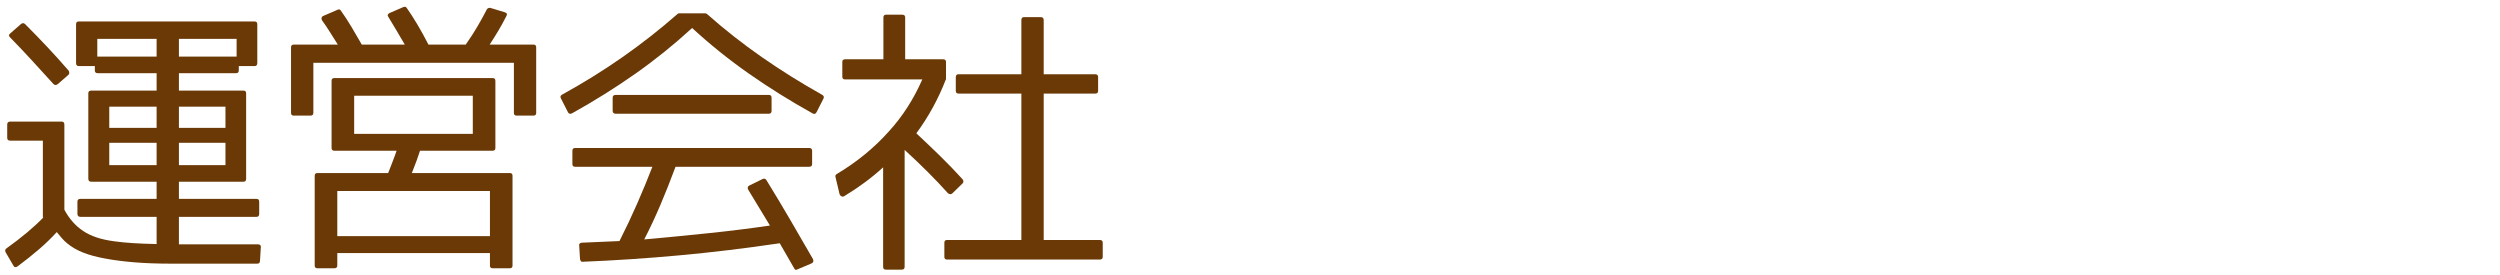<?xml version="1.0" encoding="utf-8"?>
<!-- Generator: Adobe Illustrator 14.0.0, SVG Export Plug-In . SVG Version: 6.00 Build 43363)  -->
<!DOCTYPE svg PUBLIC "-//W3C//DTD SVG 1.1//EN" "http://www.w3.org/Graphics/SVG/1.1/DTD/svg11.dtd">
<svg version="1.1" id="レイヤー_1" xmlns="http://www.w3.org/2000/svg" xmlns:xlink="http://www.w3.org/1999/xlink" x="0px"
	 y="0px" width="323px" height="35.5px" viewBox="0 0 323 35.5" enable-background="new 0 0 323 35.5" xml:space="preserve">
<g>
	<path fill="#6A3906" d="M5.539,28.086v-9.914H1.32c-0.258,0-0.387-0.117-0.387-0.352v-1.723c0-0.258,0.128-0.387,0.387-0.387h6.645
		c0.234,0,0.352,0.129,0.352,0.387v11.004c0.633,1.172,1.441,2.086,2.426,2.742c0.492,0.329,1.066,0.604,1.723,0.826
		c0.656,0.223,1.429,0.393,2.32,0.51c0.656,0.094,1.441,0.17,2.355,0.229c0.914,0.059,1.945,0.1,3.094,0.123v-3.516h-9.844
		c-0.258,0-0.387-0.128-0.387-0.387v-1.582c0-0.234,0.128-0.352,0.387-0.352h9.844v-2.215h-8.438c-0.258,0-0.387-0.128-0.387-0.387
		V12.055c0-0.234,0.128-0.352,0.387-0.352h8.438v-2.25h-7.629c-0.234,0-0.352-0.117-0.352-0.352V8.54H10.18
		c-0.234,0-0.352-0.128-0.352-0.387V3.125c0-0.234,0.117-0.352,0.352-0.352h22.711c0.234,0,0.352,0.118,0.352,0.352v5.027
		c0,0.258-0.118,0.387-0.352,0.387h-2.039v0.563c0,0.234-0.118,0.352-0.352,0.352h-7.383v2.25h8.332
		c0.234,0,0.352,0.118,0.352,0.352v11.039c0,0.258-0.118,0.387-0.352,0.387h-8.332v2.215h10.02c0.234,0,0.352,0.118,0.352,0.352
		v1.582c0,0.258-0.118,0.387-0.352,0.387h-10.02v3.551h10.23c0.117,0,0.211,0.035,0.281,0.105s0.093,0.164,0.07,0.281l-0.105,1.723
		c0,0.258-0.118,0.387-0.352,0.387H22.098c-1.758,0-3.346-0.059-4.764-0.176c-1.418-0.118-2.678-0.281-3.779-0.492
		c-1.055-0.188-1.986-0.439-2.795-0.756s-1.506-0.721-2.092-1.213c-0.234-0.188-0.463-0.41-0.686-0.668
		c-0.223-0.258-0.439-0.515-0.65-0.773c-0.68,0.75-1.441,1.489-2.285,2.215s-1.77,1.464-2.777,2.215
		c-0.258,0.164-0.445,0.117-0.563-0.141l-0.984-1.688c-0.094-0.211-0.059-0.375,0.105-0.492c0.984-0.703,1.881-1.394,2.689-2.074
		c0.809-0.68,1.506-1.324,2.092-1.934H5.539z M2.727,3.09C2.914,2.95,3.09,2.962,3.254,3.125C4.238,4.11,5.193,5.094,6.119,6.079
		c0.926,0.984,1.846,2.004,2.76,3.059c0.047,0.094,0.07,0.193,0.07,0.299S8.914,9.618,8.844,9.665L7.473,10.86
		c-0.211,0.164-0.399,0.164-0.563,0c-0.891-0.984-1.799-1.98-2.725-2.988C3.259,6.864,2.305,5.856,1.32,4.848
		c-0.211-0.188-0.211-0.363,0-0.527L2.727,3.09z M20.234,5.024H12.57v2.285h7.664V5.024z M14.117,16.52h6.117v-2.742h-6.117V16.52z
		 M14.117,21.336h6.117v-2.883h-6.117V21.336z M30.57,7.309V5.024h-7.453v2.285H30.57z M23.117,13.778v2.742h6.012v-2.742H23.117z
		 M23.117,21.336h6.012v-2.883h-6.012V21.336z"/>
	<path fill="#6A3906" d="M66.395,14.586V8.118h-25.91v6.469c0,0.234-0.129,0.352-0.387,0.352h-2.145
		c-0.234,0-0.352-0.117-0.352-0.352V6.114c0-0.234,0.117-0.352,0.352-0.352h5.695c-0.375-0.585-0.727-1.143-1.055-1.67
		c-0.329-0.527-0.656-1.014-0.984-1.459c-0.07-0.117-0.088-0.234-0.053-0.352c0.035-0.117,0.123-0.199,0.264-0.246l1.793-0.773
		c0.164-0.093,0.304-0.058,0.422,0.105c0.469,0.656,0.919,1.348,1.354,2.074c0.434,0.727,0.884,1.5,1.354,2.32h5.555
		c-0.375-0.633-0.733-1.242-1.072-1.828c-0.34-0.585-0.686-1.16-1.037-1.723C50.023,2,50.07,1.825,50.328,1.684l1.793-0.773
		c0.188-0.07,0.328-0.035,0.422,0.105c0.445,0.633,0.902,1.342,1.371,2.127c0.469,0.786,0.949,1.658,1.441,2.619h4.816
		c0.563-0.796,1.066-1.576,1.512-2.338c0.445-0.761,0.855-1.506,1.23-2.232c0.117-0.141,0.258-0.199,0.422-0.176l1.863,0.563
		c0.304,0.094,0.375,0.27,0.211,0.527c-0.305,0.61-0.639,1.219-1.002,1.828c-0.364,0.61-0.744,1.219-1.143,1.828h5.66
		c0.234,0,0.352,0.118,0.352,0.352v8.473c0,0.234-0.118,0.352-0.352,0.352h-2.18C66.512,14.938,66.395,14.821,66.395,14.586z
		 M63.301,32.692H43.578v1.617c0,0.234-0.129,0.352-0.387,0.352h-2.18c-0.234,0-0.352-0.118-0.352-0.352V22.708
		c0-0.234,0.117-0.352,0.352-0.352h9.141c0.141-0.375,0.304-0.796,0.492-1.266c0.188-0.469,0.387-1.007,0.598-1.617h-8.051
		c-0.234,0-0.352-0.117-0.352-0.352v-8.684c0-0.234,0.117-0.352,0.352-0.352h20.461c0.234,0,0.352,0.118,0.352,0.352v8.684
		c0,0.234-0.118,0.352-0.352,0.352h-9.387c-0.118,0.375-0.264,0.803-0.439,1.283c-0.176,0.48-0.381,1.014-0.615,1.6h12.656
		c0.234,0,0.352,0.118,0.352,0.352v11.602c0,0.234-0.118,0.352-0.352,0.352h-2.215c-0.234,0-0.352-0.118-0.352-0.352V32.692z
		 M43.578,24.676v5.836h19.723v-5.836H43.578z M45.758,12.372v4.922h15.328v-4.922H45.758z"/>
	<path fill="#6A3906" d="M87.734,1.719h3.375c0.047,0,0.117,0.023,0.211,0.07c2.25,1.992,4.611,3.85,7.084,5.572
		c2.473,1.723,5.068,3.346,7.787,4.869c0.234,0.118,0.304,0.281,0.211,0.492l-0.914,1.793c-0.118,0.211-0.281,0.258-0.492,0.141
		c-2.906-1.617-5.648-3.328-8.227-5.133c-2.579-1.805-5.027-3.773-7.348-5.906c-2.32,2.133-4.764,4.102-7.33,5.906
		c-2.566,1.805-5.303,3.516-8.209,5.133c-0.094,0.047-0.188,0.059-0.281,0.035c-0.094-0.023-0.164-0.082-0.211-0.176l-0.914-1.793
		c-0.118-0.211-0.07-0.375,0.141-0.492c2.765-1.523,5.379-3.146,7.84-4.869s4.828-3.58,7.102-5.572
		C87.605,1.743,87.664,1.719,87.734,1.719z M99.477,29.141L96.664,24.5c-0.118-0.234-0.07-0.41,0.141-0.527l1.723-0.844
		c0.211-0.093,0.375-0.047,0.492,0.141c1.055,1.711,2.074,3.41,3.059,5.098s1.969,3.387,2.953,5.098
		c0.117,0.258,0.058,0.445-0.176,0.563l-1.828,0.773c-0.188,0.117-0.329,0.07-0.422-0.141l-1.863-3.234
		c-4.43,0.656-8.754,1.178-12.973,1.564s-8.367,0.662-12.445,0.826c-0.118,0.023-0.206,0-0.264-0.07
		c-0.059-0.07-0.1-0.164-0.123-0.281l-0.105-1.723c-0.047-0.211,0.058-0.339,0.316-0.387l4.887-0.211
		c0.82-1.617,1.582-3.229,2.285-4.834c0.703-1.605,1.359-3.193,1.969-4.764h-9.984c-0.234,0-0.352-0.117-0.352-0.352v-1.723
		c0-0.234,0.117-0.352,0.352-0.352h30.234c0.258,0,0.387,0.118,0.387,0.352v1.723c0,0.234-0.129,0.352-0.387,0.352H87.277
		c-0.633,1.711-1.283,3.352-1.951,4.922c-0.668,1.57-1.366,3.059-2.092,4.465c2.859-0.258,5.637-0.527,8.332-0.809
		C94.261,29.844,96.898,29.516,99.477,29.141z M99.336,14.692H79.543c-0.258,0-0.387-0.128-0.387-0.387v-1.688
		c0-0.234,0.128-0.352,0.387-0.352h19.793c0.234,0,0.352,0.118,0.352,0.352v1.688C99.688,14.563,99.57,14.692,99.336,14.692z"/>
	<path fill="#6A3906" d="M116.949,7.661h4.922c0.234,0,0.352,0.118,0.352,0.352v2.215c0,0.047-0.012,0.07-0.035,0.07
		c-0.961,2.484-2.227,4.793-3.797,6.926c1.055,0.984,2.08,1.963,3.076,2.936c0.996,0.973,1.963,1.975,2.9,3.006
		c0.141,0.211,0.141,0.387,0,0.527l-1.336,1.301c-0.164,0.141-0.352,0.129-0.563-0.035c-1.594-1.781-3.458-3.644-5.59-5.59v15.117
		c0,0.234-0.129,0.352-0.387,0.352h-2.039c-0.234,0-0.352-0.118-0.352-0.352V21.618c-1.454,1.336-3.129,2.579-5.027,3.727
		c-0.118,0.07-0.234,0.076-0.352,0.018c-0.118-0.058-0.199-0.146-0.246-0.264l-0.527-2.215c-0.047-0.164,0-0.293,0.141-0.387
		c1.336-0.796,2.566-1.658,3.691-2.584c1.125-0.926,2.156-1.916,3.094-2.971c1.734-1.898,3.164-4.125,4.289-6.68h-9.984
		c-0.234,0-0.352-0.117-0.352-0.352V8.012c0-0.234,0.117-0.352,0.352-0.352h4.957V2.247c0-0.234,0.117-0.352,0.352-0.352h2.074
		c0.258,0,0.387,0.118,0.387,0.352V7.661z M134.844,31.004h7.242c0.258,0,0.387,0.118,0.387,0.352v1.828
		c0,0.234-0.129,0.352-0.387,0.352h-19.723c-0.234,0-0.352-0.118-0.352-0.352v-1.828c0-0.234,0.117-0.352,0.352-0.352h9.598V12.09
		h-8.121c-0.234,0-0.352-0.117-0.352-0.352V9.981c0-0.258,0.117-0.387,0.352-0.387h8.121V2.598c0-0.258,0.117-0.387,0.352-0.387
		h2.145c0.258,0,0.387,0.129,0.387,0.387v6.996h6.68c0.234,0,0.352,0.129,0.352,0.387v1.758c0,0.234-0.118,0.352-0.352,0.352h-6.68
		V31.004z"/>
</g>
</svg>
